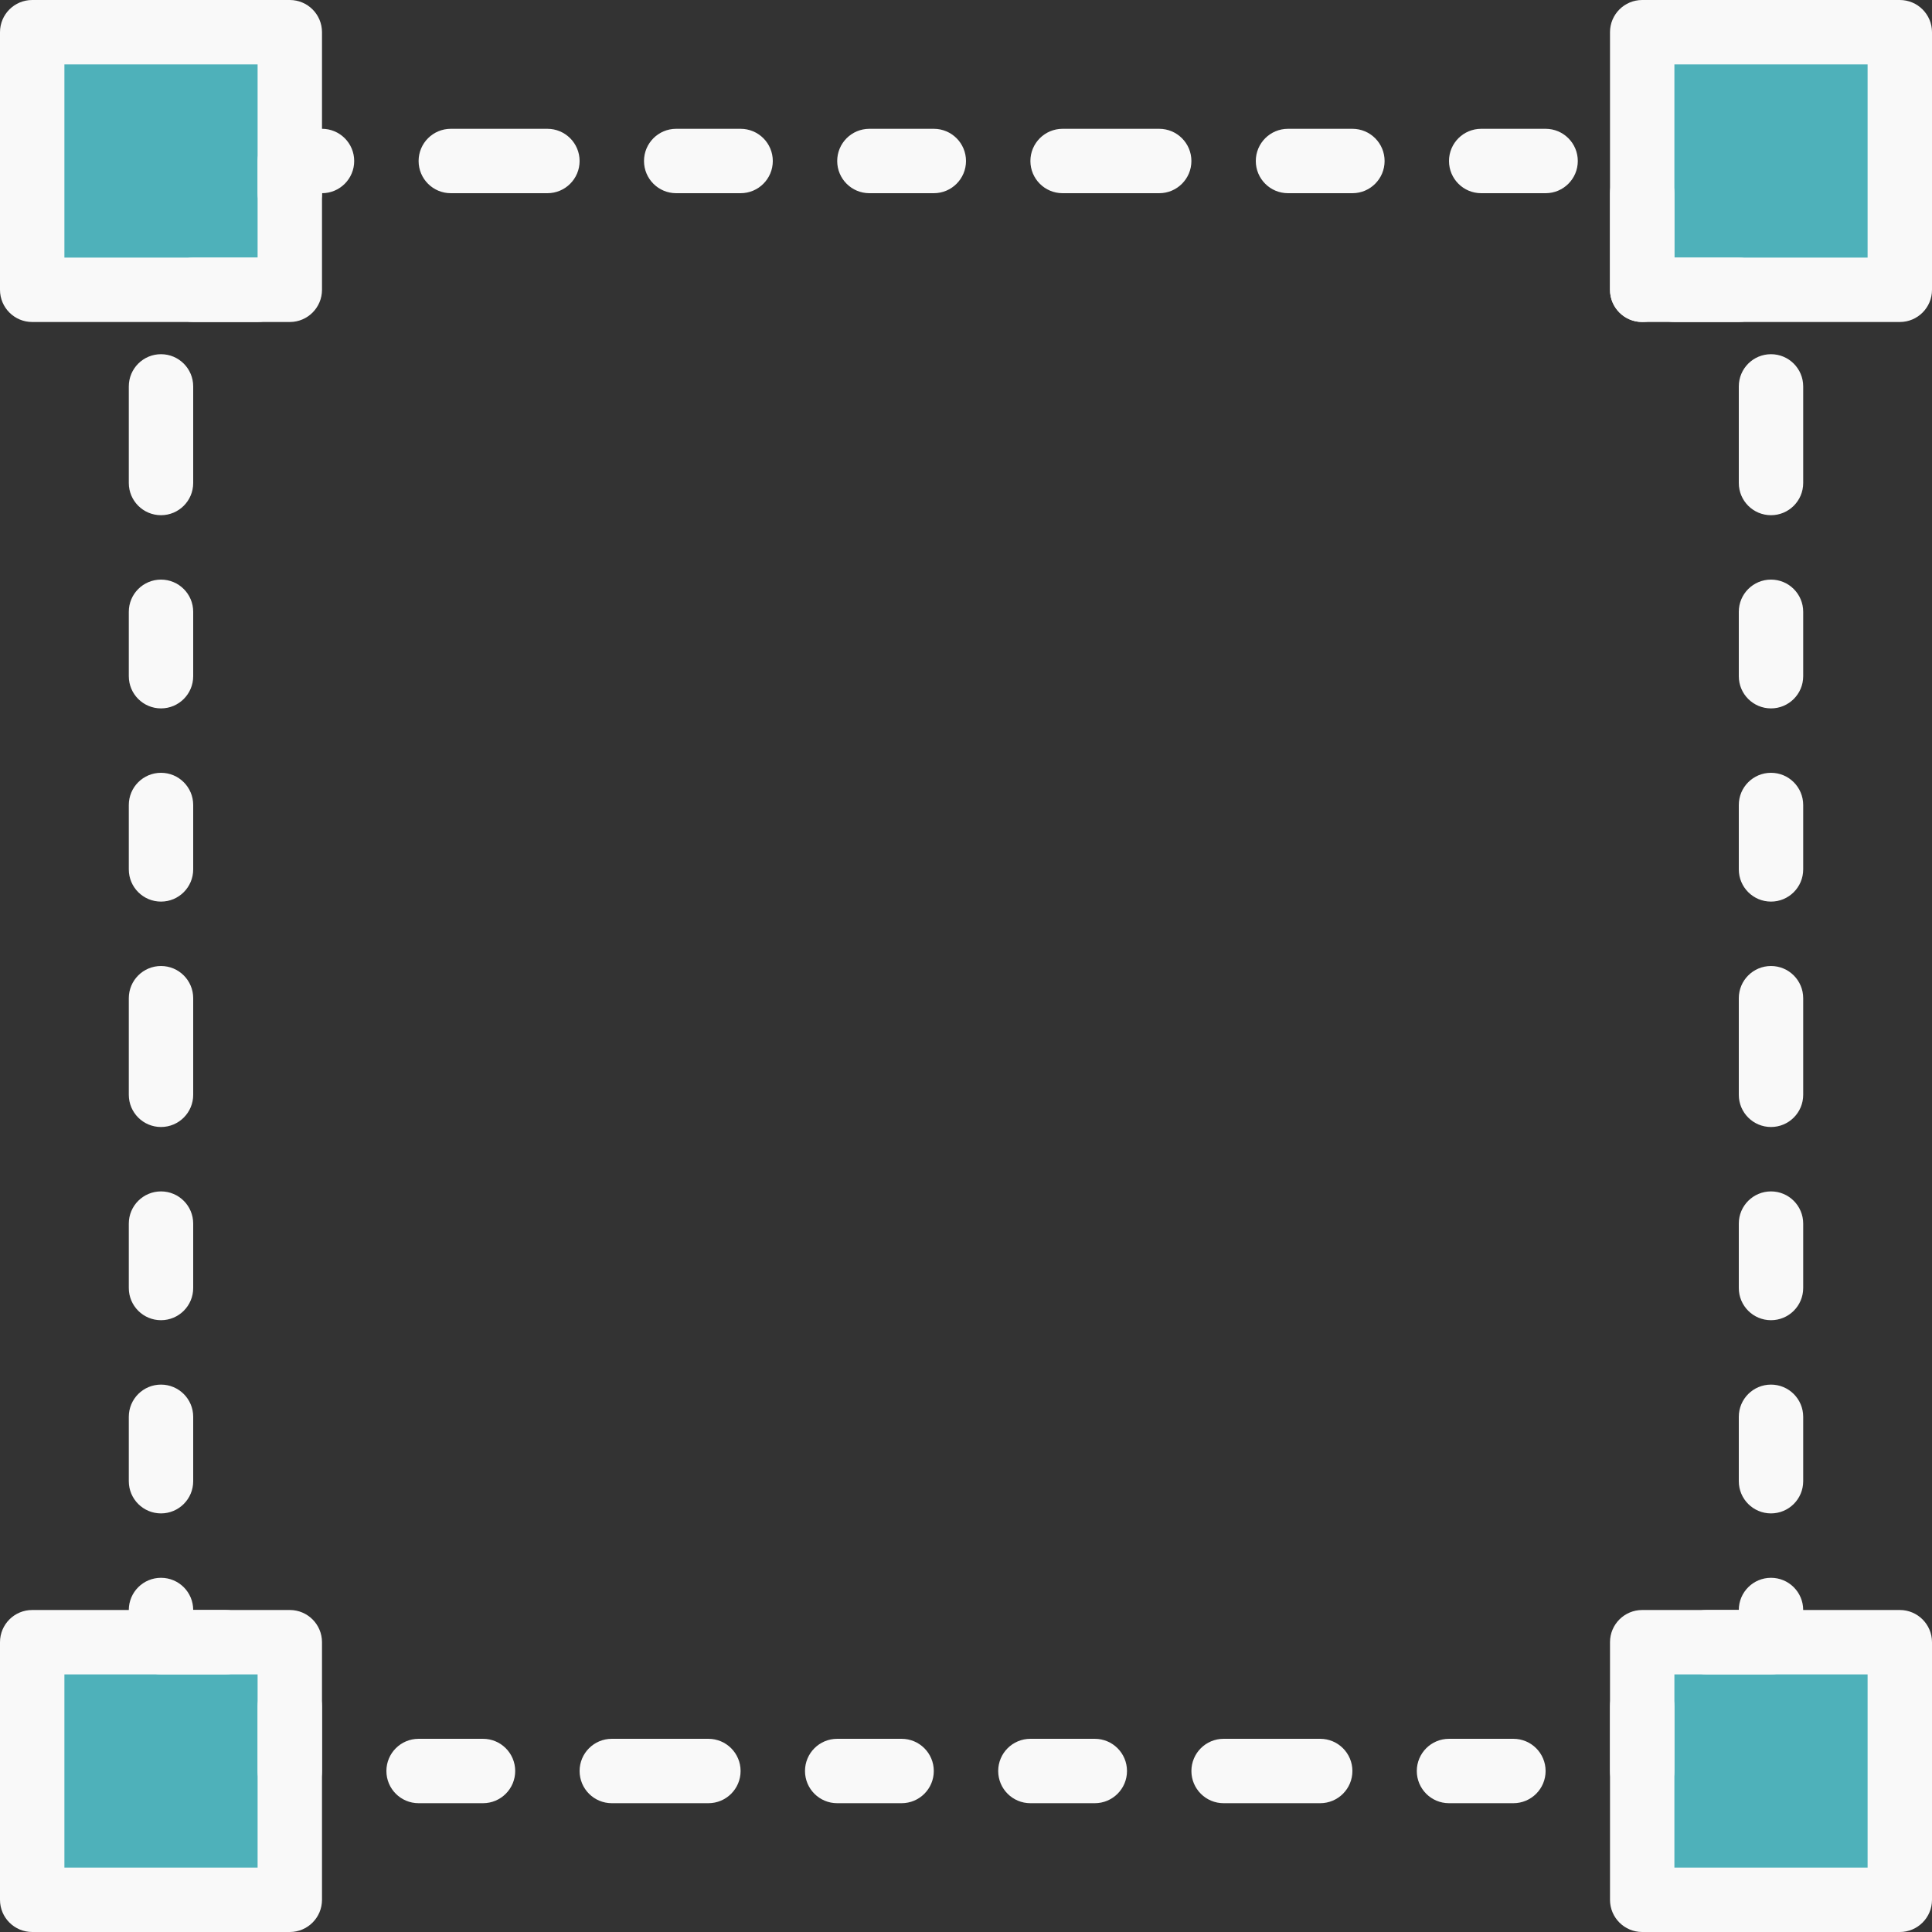 <?xml version="1.0" encoding="UTF-8"?> <svg xmlns="http://www.w3.org/2000/svg" xmlns:xlink="http://www.w3.org/1999/xlink" id="Capa_1" x="0px" y="0px" viewBox="0 0 512 512" style="enable-background:new 0 0 512 512;" xml:space="preserve" width="512px" height="512px" class=""><rect x="0" y="0" width="512" height="512" fill="#333333" stroke="none"/><g><g> <path style="fill:#4EB1BA" d="M69.973,76.8H15.36c-3.772,0-6.827-3.055-6.827-6.827V15.36c0-3.772,3.055-6.827,6.827-6.827h54.613 c3.772,0,6.827,3.055,6.827,6.827v54.613C76.8,73.745,73.745,76.8,69.973,76.8z" data-original="#7383BF" class="active-path" data-old_color="#4eb1ba"></path> <path style="fill:#4EB1BA" d="M69.973,503.467H15.36c-3.772,0-6.827-3.055-6.827-6.827v-54.613c0-3.772,3.055-6.827,6.827-6.827 h54.613c3.772,0,6.827,3.055,6.827,6.827v54.613C76.8,500.412,73.745,503.467,69.973,503.467z" data-original="#7383BF" class="active-path" data-old_color="#4eb1ba"></path> <path style="fill:#4EB1BA" d="M496.64,76.8h-54.613c-3.772,0-6.827-3.055-6.827-6.827V15.36c0-3.772,3.055-6.827,6.827-6.827 h54.613c3.772,0,6.827,3.055,6.827,6.827v54.613C503.467,73.745,500.412,76.8,496.64,76.8z" data-original="#7383BF" class="active-path" data-old_color="#4eb1ba"></path> <path style="fill:#4EB1BA" d="M496.64,503.467h-54.613c-3.772,0-6.827-3.055-6.827-6.827v-54.613c0-3.772,3.055-6.827,6.827-6.827 h54.613c3.772,0,6.827,3.055,6.827,6.827v54.613C503.467,500.412,500.412,503.467,496.64,503.467z" data-original="#7383BF" class="active-path" data-old_color="#4eb1ba"></path> </g><g> <path style="fill:#F9F9F9" d="M76.8,85.333H8.533C3.823,85.333,0,81.519,0,76.8V8.533C0,3.814,3.823,0,8.533,0H76.8 c4.71,0,8.533,3.814,8.533,8.533V76.8C85.333,81.519,81.51,85.333,76.8,85.333z M17.067,68.267h51.2v-51.2h-51.2V68.267z" data-original="#4D007E" class="" data-old_color="#F9F8F9"></path> <path style="fill:#F9F9F9" d="M76.8,512H8.533C3.823,512,0,508.186,0,503.467V435.2c0-4.719,3.823-8.533,8.533-8.533H76.8 c4.71,0,8.533,3.814,8.533,8.533v68.267C85.333,508.186,81.51,512,76.8,512z M17.067,494.933h51.2v-51.2h-51.2V494.933z" data-original="#4D007E" class="" data-old_color="#F9F8F9"></path> <path style="fill:#F9F9F9" d="M503.467,85.333H435.2c-4.71,0-8.533-3.814-8.533-8.533V8.533C426.667,3.814,430.49,0,435.2,0 h68.267C508.177,0,512,3.814,512,8.533V76.8C512,81.519,508.177,85.333,503.467,85.333z M443.733,68.267h51.2v-51.2h-51.2V68.267z" data-original="#4D007E" class="" data-old_color="#F9F8F9"></path> <path style="fill:#F9F9F9" d="M503.467,512H435.2c-4.71,0-8.533-3.814-8.533-8.533V435.2c0-4.719,3.823-8.533,8.533-8.533h68.267 c4.71,0,8.533,3.814,8.533,8.533v68.267C512,508.186,508.177,512,503.467,512z M443.733,494.933h51.2v-51.2h-51.2V494.933z" data-original="#4D007E" class="" data-old_color="#F9F8F9"></path> <path style="fill:#F9F9F9" d="M435.2,477.867c-4.71,0-8.533-3.814-8.533-8.533v-17.067c0-4.719,3.823-8.533,8.533-8.533 s8.533,3.814,8.533,8.533v17.067C443.733,474.052,439.91,477.867,435.2,477.867z M401.067,477.867H384 c-4.71,0-8.533-3.814-8.533-8.533c0-4.719,3.823-8.533,8.533-8.533h17.067c4.71,0,8.533,3.814,8.533,8.533 C409.6,474.052,405.777,477.867,401.067,477.867z M349.867,477.867h-25.6c-4.71,0-8.533-3.814-8.533-8.533 c0-4.719,3.823-8.533,8.533-8.533h25.6c4.71,0,8.533,3.814,8.533,8.533C358.4,474.052,354.577,477.867,349.867,477.867z M290.133,477.867h-17.067c-4.71,0-8.533-3.814-8.533-8.533c0-4.719,3.823-8.533,8.533-8.533h17.067 c4.71,0,8.533,3.814,8.533,8.533C298.667,474.052,294.844,477.867,290.133,477.867z M238.933,477.867h-17.067 c-4.71,0-8.533-3.814-8.533-8.533c0-4.719,3.823-8.533,8.533-8.533h17.067c4.71,0,8.533,3.814,8.533,8.533 C247.467,474.052,243.644,477.867,238.933,477.867z M187.733,477.867h-25.6c-4.71,0-8.533-3.814-8.533-8.533 c0-4.719,3.823-8.533,8.533-8.533h25.6c4.71,0,8.533,3.814,8.533,8.533C196.267,474.052,192.444,477.867,187.733,477.867z M128,477.867h-17.067c-4.71,0-8.533-3.814-8.533-8.533c0-4.719,3.823-8.533,8.533-8.533H128c4.71,0,8.533,3.814,8.533,8.533 C136.533,474.052,132.71,477.867,128,477.867z M76.8,477.867c-4.71,0-8.533-3.814-8.533-8.533v-17.067 c0-4.719,3.823-8.533,8.533-8.533s8.533,3.814,8.533,8.533v17.067C85.333,474.052,81.51,477.867,76.8,477.867z M469.333,443.733 h-17.067c-4.71,0-8.533-3.814-8.533-8.533c0-4.719,3.823-8.533,8.533-8.533h8.533c0-4.719,3.823-8.533,8.533-8.533 c4.71,0,8.533,3.814,8.533,8.533v8.533C477.867,439.919,474.044,443.733,469.333,443.733z M59.733,443.733H42.667 c-4.71,0-8.533-3.814-8.533-8.533v-8.533c0-4.719,3.823-8.533,8.533-8.533s8.533,3.814,8.533,8.533h8.533 c4.71,0,8.533,3.814,8.533,8.533C68.267,439.919,64.444,443.733,59.733,443.733z M469.333,401.067c-4.71,0-8.533-3.814-8.533-8.533 v-17.067c0-4.719,3.823-8.533,8.533-8.533c4.71,0,8.533,3.814,8.533,8.533v17.067C477.867,397.252,474.044,401.067,469.333,401.067 z M42.667,401.067c-4.71,0-8.533-3.814-8.533-8.533v-17.067c0-4.719,3.823-8.533,8.533-8.533s8.533,3.814,8.533,8.533v17.067 C51.2,397.252,47.377,401.067,42.667,401.067z M469.333,349.867c-4.71,0-8.533-3.814-8.533-8.533v-17.067 c0-4.719,3.823-8.533,8.533-8.533c4.71,0,8.533,3.814,8.533,8.533v17.067C477.867,346.052,474.044,349.867,469.333,349.867z M42.667,349.867c-4.71,0-8.533-3.814-8.533-8.533v-17.067c0-4.719,3.823-8.533,8.533-8.533s8.533,3.814,8.533,8.533v17.067 C51.2,346.052,47.377,349.867,42.667,349.867z M469.333,298.667c-4.71,0-8.533-3.814-8.533-8.533v-25.6 c0-4.719,3.823-8.533,8.533-8.533c4.71,0,8.533,3.814,8.533,8.533v25.6C477.867,294.852,474.044,298.667,469.333,298.667z M42.667,298.667c-4.71,0-8.533-3.814-8.533-8.533v-25.6c0-4.719,3.823-8.533,8.533-8.533s8.533,3.814,8.533,8.533v25.6 C51.2,294.852,47.377,298.667,42.667,298.667z M469.333,238.933c-4.71,0-8.533-3.814-8.533-8.533v-17.067 c0-4.719,3.823-8.533,8.533-8.533c4.71,0,8.533,3.814,8.533,8.533V230.4C477.867,235.119,474.044,238.933,469.333,238.933z M42.667,238.933c-4.71,0-8.533-3.814-8.533-8.533v-17.067c0-4.719,3.823-8.533,8.533-8.533s8.533,3.814,8.533,8.533V230.4 C51.2,235.119,47.377,238.933,42.667,238.933z M469.333,187.733c-4.71,0-8.533-3.814-8.533-8.533v-17.067 c0-4.719,3.823-8.533,8.533-8.533c4.71,0,8.533,3.814,8.533,8.533V179.2C477.867,183.919,474.044,187.733,469.333,187.733z M42.667,187.733c-4.71,0-8.533-3.814-8.533-8.533v-17.067c0-4.719,3.823-8.533,8.533-8.533s8.533,3.814,8.533,8.533V179.2 C51.2,183.919,47.377,187.733,42.667,187.733z M469.333,136.533c-4.71,0-8.533-3.814-8.533-8.533v-25.6 c0-4.719,3.823-8.533,8.533-8.533c4.71,0,8.533,3.814,8.533,8.533V128C477.867,132.719,474.044,136.533,469.333,136.533z M42.667,136.533c-4.71,0-8.533-3.814-8.533-8.533v-25.6c0-4.719,3.823-8.533,8.533-8.533S51.2,97.681,51.2,102.4V128 C51.2,132.719,47.377,136.533,42.667,136.533z M460.8,85.333h-17.067c-1.553,0-3.012-0.418-4.267-1.143 c-1.254,0.725-2.714,1.143-4.267,1.143c-4.71,0-8.533-3.814-8.533-8.533V51.2c0-4.719,3.823-8.533,8.533-8.533 s8.533,3.814,8.533,8.533v17.067H460.8c4.71,0,8.533,3.814,8.533,8.533C469.333,81.519,465.51,85.333,460.8,85.333z M68.267,85.333 H51.2c-4.71,0-8.533-3.814-8.533-8.533c0-4.719,3.823-8.533,8.533-8.533h17.067c4.71,0,8.533,3.814,8.533,8.533 C76.8,81.519,72.977,85.333,68.267,85.333z M76.8,59.733c-4.71,0-8.533-3.814-8.533-8.533v-8.533c0-4.719,3.823-8.533,8.533-8.533 h8.533c4.71,0,8.533,3.814,8.533,8.533S90.044,51.2,85.333,51.2C85.333,55.919,81.51,59.733,76.8,59.733z M409.6,51.2h-17.067 c-4.71,0-8.533-3.814-8.533-8.533s3.823-8.533,8.533-8.533H409.6c4.71,0,8.533,3.814,8.533,8.533S414.31,51.2,409.6,51.2z M358.4,51.2h-17.067c-4.71,0-8.533-3.814-8.533-8.533s3.823-8.533,8.533-8.533H358.4c4.71,0,8.533,3.814,8.533,8.533 S363.11,51.2,358.4,51.2z M307.2,51.2h-25.6c-4.71,0-8.533-3.814-8.533-8.533s3.823-8.533,8.533-8.533h25.6 c4.71,0,8.533,3.814,8.533,8.533S311.91,51.2,307.2,51.2z M247.467,51.2H230.4c-4.71,0-8.533-3.814-8.533-8.533 s3.823-8.533,8.533-8.533h17.067c4.71,0,8.533,3.814,8.533,8.533S252.177,51.2,247.467,51.2z M196.267,51.2H179.2 c-4.71,0-8.533-3.814-8.533-8.533s3.823-8.533,8.533-8.533h17.067c4.71,0,8.533,3.814,8.533,8.533S200.977,51.2,196.267,51.2z M145.067,51.2h-25.6c-4.71,0-8.533-3.814-8.533-8.533s3.823-8.533,8.533-8.533h25.6c4.71,0,8.533,3.814,8.533,8.533 S149.777,51.2,145.067,51.2z" data-original="#4D007E" class="" data-old_color="#F9F8F9"></path> </g></g> </svg> 